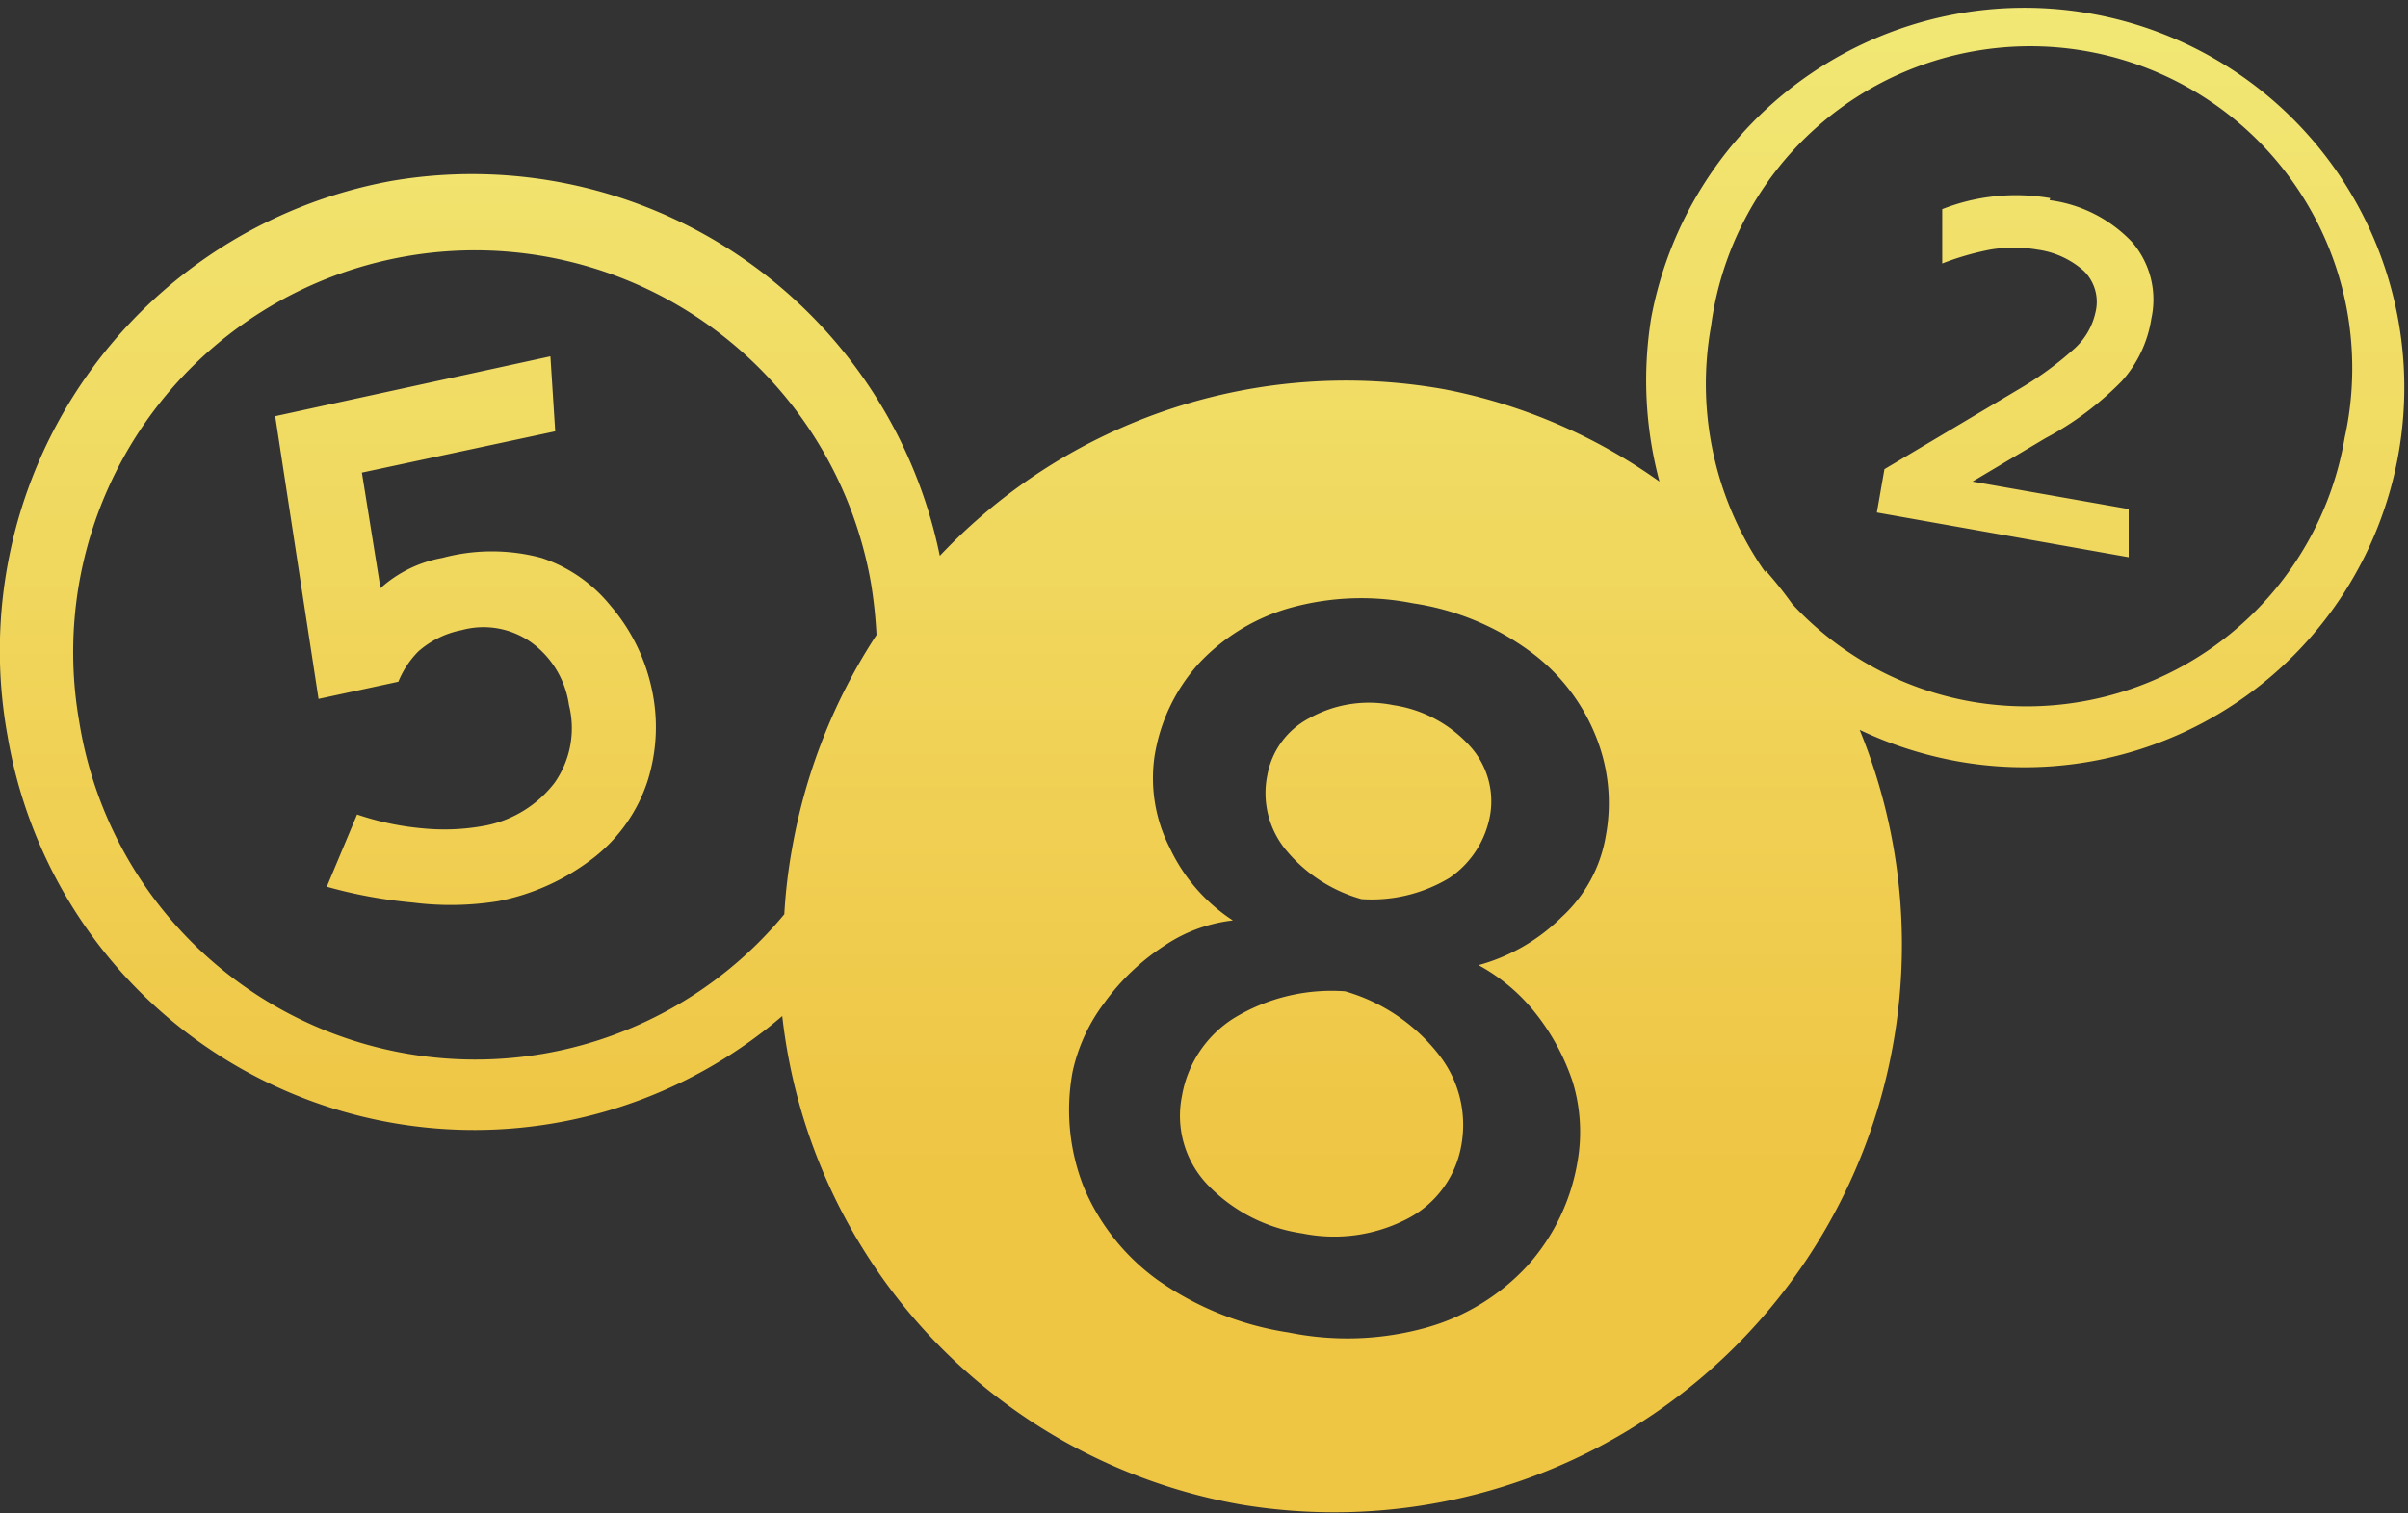 <svg id="圖層_1" data-name="圖層 1" xmlns="http://www.w3.org/2000/svg" xmlns:xlink="http://www.w3.org/1999/xlink" viewBox="0 0 35 22"><rect x="0" y="0" width="35" height="22" fill="#333333" stroke="none"/><defs><style>.cls-1{fill:url(#未命名漸層);}</style><linearGradient id="未命名漸層" x1="-528.93" y1="1174.17" x2="-528.93" y2="1175.17" gradientTransform="matrix(35, 0, 0, -22, 18532.16, 25848.69)" gradientUnits="userSpaceOnUse"><stop offset="0" stop-color="#efc544"/><stop offset="1" stop-color="#f2f283"/></linearGradient></defs><title>5工作區域 1</title><g id="Page-1"><path id="Combined-Shape" class="cls-1" d="M13.66,8.08A8.12,8.12,0,0,1,21,5.66,8,8,0,0,1,24.12,7,5.69,5.69,0,0,1,24,4.62a5.52,5.52,0,1,1,4.47,6.45,5.64,5.64,0,0,1-1.44-.46,8.25,8.25,0,0,1-9,11.26,8.13,8.13,0,0,1-6.66-7.1A6.88,6.88,0,0,1,.11,10.7,6.94,6.94,0,0,1,5.69,2.63,6.94,6.94,0,0,1,13.66,8.08ZM11.4,13.29a7.75,7.75,0,0,1,.11-.94,8.3,8.3,0,0,1,1.23-3.12,6.85,6.85,0,0,0-.08-.75,5.84,5.84,0,1,0-11.51,2A5.83,5.83,0,0,0,11.4,13.29Zm14.26-5a6,6,0,0,1,.39.49,4.64,4.64,0,0,0,2.61,1.42,4.69,4.69,0,0,0,5.42-3.84,4.68,4.68,0,1,0-9.21-1.62A4.76,4.76,0,0,0,25.66,8.32ZM5.79,9.91l-1.16.25L4,6.05,8,5.18l.07,1.09-2.81.6.27,1.68a1.82,1.82,0,0,1,.9-.44,2.78,2.78,0,0,1,1.44,0,2.16,2.16,0,0,1,1,.69A2.74,2.74,0,0,1,9.47,10a2.59,2.59,0,0,1-.06,1.36,2.33,2.33,0,0,1-.77,1.1,3.29,3.29,0,0,1-1.4.64A4.36,4.36,0,0,1,6,13.12a6.92,6.92,0,0,1-1.25-.23l.44-1.05a4.07,4.07,0,0,0,.94.2A3.2,3.2,0,0,0,7.06,12a1.67,1.67,0,0,0,1-.62,1.38,1.38,0,0,0,.21-1.13,1.36,1.36,0,0,0-.56-.92,1.2,1.2,0,0,0-1-.17,1.34,1.34,0,0,0-.63.31A1.35,1.35,0,0,0,5.79,9.91Zm24-7a2,2,0,0,1,1.2.61,1.28,1.28,0,0,1,.28,1.11,1.76,1.76,0,0,1-.43.91,4.52,4.52,0,0,1-1.11.83L28.67,7l2.27.4V8.1l-3.66-.65.11-.63,2-1.19a4.8,4.8,0,0,0,.77-.57,1,1,0,0,0,.3-.53.63.63,0,0,0-.17-.59,1.27,1.27,0,0,0-.67-.31,2.05,2.05,0,0,0-.7,0,4.06,4.06,0,0,0-.69.2l0-.79A2.93,2.93,0,0,1,29.8,2.88ZM20.54,8.77a3.85,3.85,0,0,0-1.8.07,2.9,2.9,0,0,0-1.32.81A2.63,2.63,0,0,0,16.78,11,2.22,2.22,0,0,0,17,12.32a2.55,2.55,0,0,0,.92,1.06,2.23,2.23,0,0,0-1,.37,3.27,3.27,0,0,0-.87.83,2.56,2.56,0,0,0-.46,1,3.05,3.05,0,0,0,.16,1.67,3.18,3.18,0,0,0,1.08,1.36,4.47,4.47,0,0,0,1.9.76,4.28,4.28,0,0,0,2-.07,3.15,3.15,0,0,0,1.48-.91,3,3,0,0,0,.72-1.51,2.5,2.5,0,0,0-.07-1.15,3.27,3.27,0,0,0-.54-1,2.7,2.7,0,0,0-.83-.7,2.74,2.74,0,0,0,1.21-.7,2.06,2.06,0,0,0,.64-1.18,2.59,2.59,0,0,0-.15-1.46,2.83,2.83,0,0,0-.95-1.22A3.82,3.82,0,0,0,20.54,8.77Zm-.29,1.48a1.87,1.87,0,0,1,1.11.59,1.19,1.19,0,0,1,.3,1,1.4,1.4,0,0,1-.59.92,2.19,2.19,0,0,1-1.28.31,2.19,2.19,0,0,1-1.12-.74,1.3,1.3,0,0,1-.25-1.06,1.17,1.17,0,0,1,.61-.83A1.78,1.78,0,0,1,20.25,10.25Zm-.7,4.16a2.66,2.66,0,0,1,1.37.93,1.65,1.65,0,0,1,.32,1.31,1.49,1.49,0,0,1-.81,1.08,2.31,2.31,0,0,1-1.5.2,2.38,2.38,0,0,1-1.37-.7,1.45,1.45,0,0,1-.38-1.3,1.67,1.67,0,0,1,.74-1.12A2.73,2.73,0,0,1,19.55,14.41Z"/></g></svg>